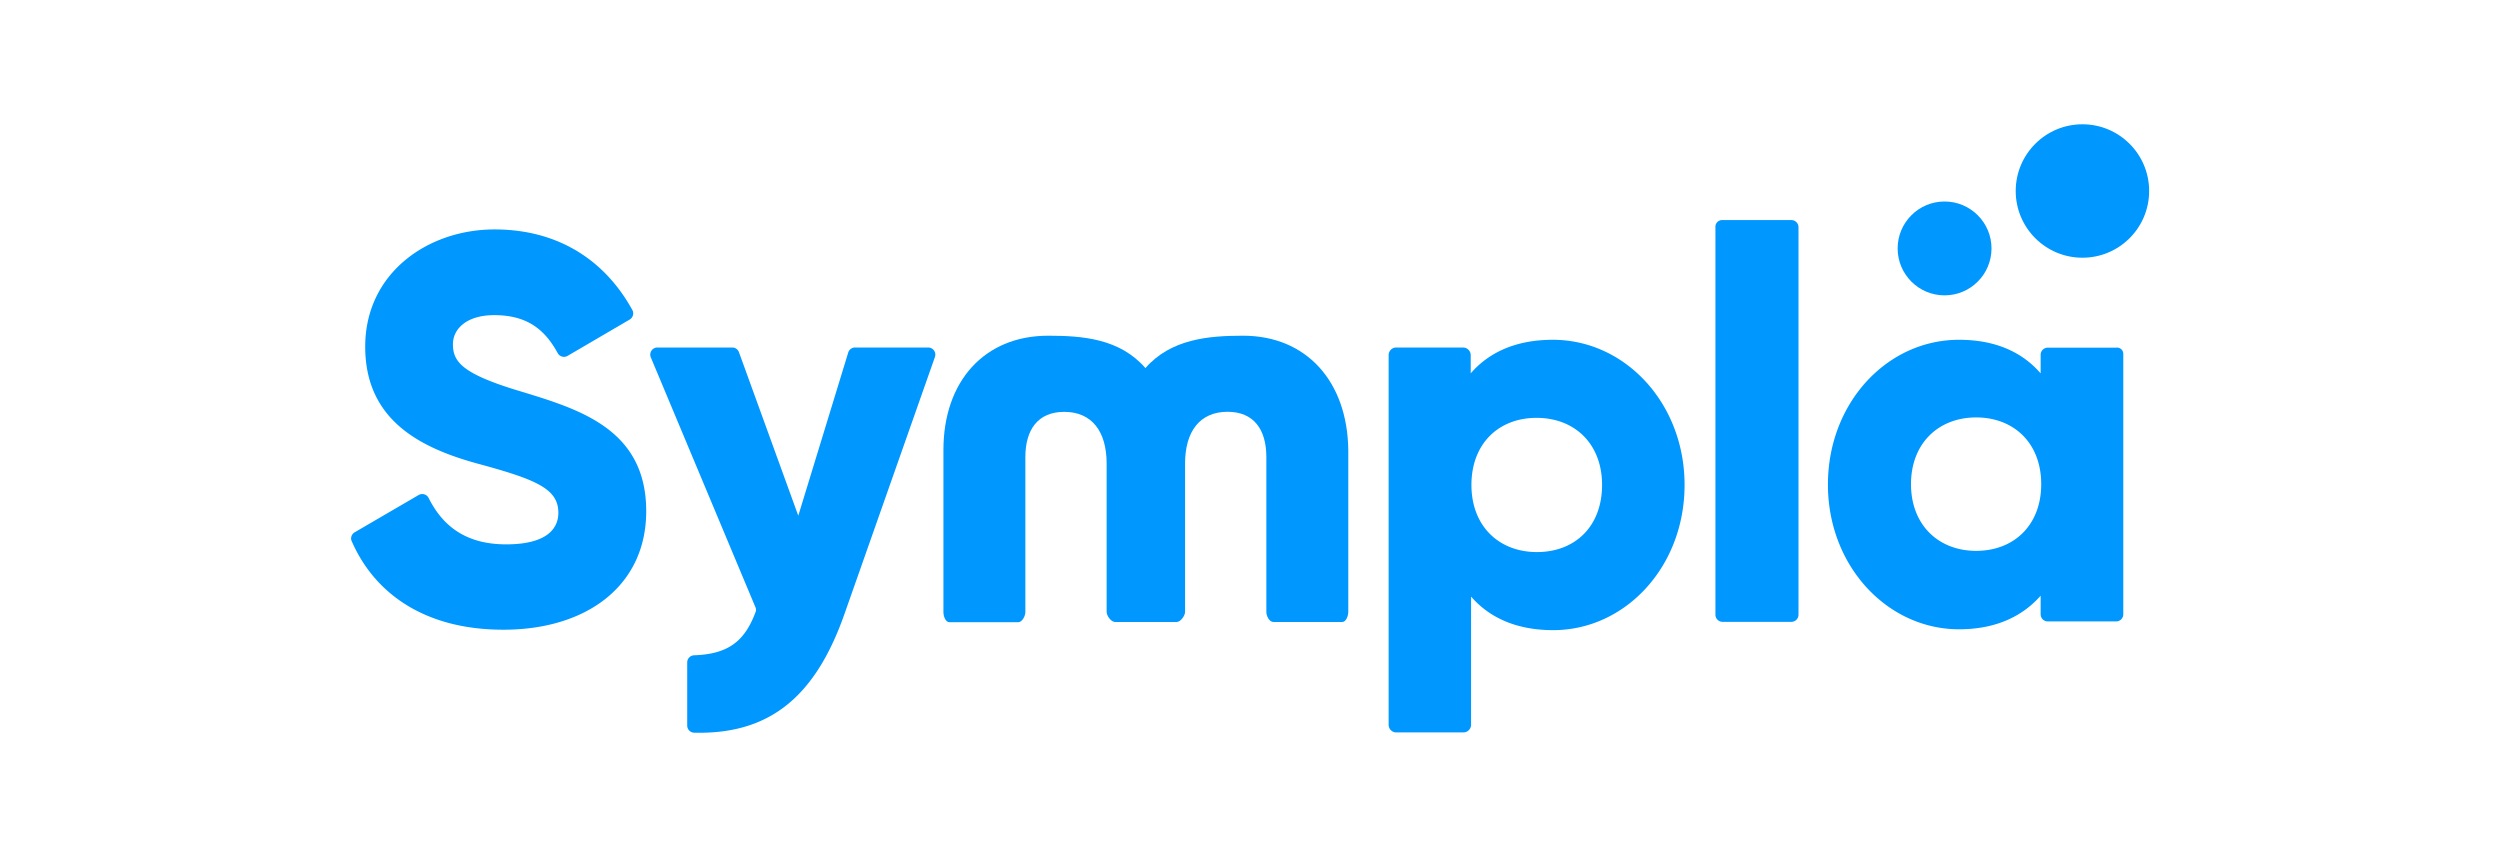 <svg xmlns="http://www.w3.org/2000/svg" id="Camada_1" data-name="Camada 1" viewBox="0 0 350 120"><defs><style>.cls-1{fill:#0097ff;}</style></defs><g id="g20"><path id="path4" class="cls-1" d="M297.26,49.61V86a1,1,0,0,1-1,1h-9.57a1,1,0,0,1-1-1V83.4c-2.55,2.89-6.28,4.7-11.43,4.7-10,0-18.35-8.83-18.35-20.26s8.27-20.27,18.35-20.27c5.15,0,8.88,1.76,11.43,4.7v-2.6a1,1,0,0,1,1-1h9.57a.88.88,0,0,1,1,.91ZM285.77,67.78c0-5.77-3.85-9.34-9.11-9.34s-9.12,3.62-9.12,9.34,3.85,9.34,9.12,9.34S285.77,73.55,285.77,67.78Z"></path><path id="path6" class="cls-1" d="M49.66,74.52l8.94-5.21A1,1,0,0,1,60,69.7c2,4,5.27,6.51,10.87,6.51,5.83,0,7.3-2.32,7.3-4.41,0-3.34-3-4.64-11.15-6.85S51.13,58.84,51.13,48.53,59.9,32.12,69.24,32.12c8.55,0,15.29,4,19.31,11.32a1,1,0,0,1-.4,1.3l-8.72,5.1a1,1,0,0,1-1.35-.4c-1.82-3.34-4.31-5.32-8.89-5.32-3.85,0-5.78,1.92-5.78,4.07,0,2.49,1.31,4.19,9.74,6.68,8.15,2.49,17.32,5.32,17.32,16.7,0,10.42-8.32,16.59-20,16.59-10.92,0-18.05-5-21.28-12.51A1,1,0,0,1,49.66,74.52Z"></path><path id="path8" class="cls-1" d="M130,48.65a1,1,0,0,1,.9,1.3L118.21,86c-4.19,11.89-10.75,16.81-21,16.58a1,1,0,0,1-1-1V92.74a1,1,0,0,1,1-1c4.64-.17,7-1.87,8.55-6a.85.85,0,0,0,0-.73L91.1,50a1,1,0,0,1,.9-1.35h10.53a1,1,0,0,1,.91.62l8.32,22.93,7-22.87a1,1,0,0,1,1-.68Z"></path><path id="path10" class="cls-1" d="M235.84,67.89c0,11.49-8.32,20.33-18.4,20.33-5.15,0-8.94-1.76-11.49-4.7v17.94a1.08,1.08,0,0,1-1.07,1.08h-9.4a1.07,1.07,0,0,1-1.07-1.08V49.72a1.06,1.06,0,0,1,1.07-1.07h9.34a1.08,1.08,0,0,1,1.08,1.07v2.55c2.54-2.94,6.34-4.7,11.49-4.7C227.52,47.57,235.84,56.46,235.84,67.89Zm-11.55,0c0-5.77-3.85-9.39-9.17-9.39S206,62.12,206,67.89s3.85,9.4,9.17,9.4S224.29,73.72,224.29,67.89Z"></path><path id="path12" class="cls-1" d="M241.16,30.81h9.63a1,1,0,0,1,1,1V86.06a1,1,0,0,1-1,1h-9.63a1,1,0,0,1-1-1V31.83A.94.94,0,0,1,241.16,30.81Z"></path><path id="path14" class="cls-1" d="M174,47c-4.81,0-10.08.46-13.64,4.53C156.76,47.4,151.55,47,146.74,47c-8.89,0-14.66,6.34-14.66,16v22.7c0,.56.28,1.41.85,1.41h9.62c.57,0,1-.9,1-1.41V64c0-3.85,1.76-6.34,5.44-6.34,3.85,0,5.94,2.71,5.94,7.24V85.67c0,.56.63,1.41,1.19,1.41h8.61c.56,0,1.18-.9,1.18-1.41V64.89c0-4.53,2.1-7.24,5.95-7.24,3.68,0,5.43,2.49,5.43,6.34V85.67c0,.56.4,1.41,1,1.41h9.62c.56,0,.85-.9.85-1.41V63c-.12-9.63-5.89-16-14.72-16Z"></path><circle id="circle16" class="cls-1" cx="272.24" cy="34.78" r="6.57"></circle><circle id="circle18" class="cls-1" cx="291.54" cy="26.74" r="9.34"></circle></g></svg>